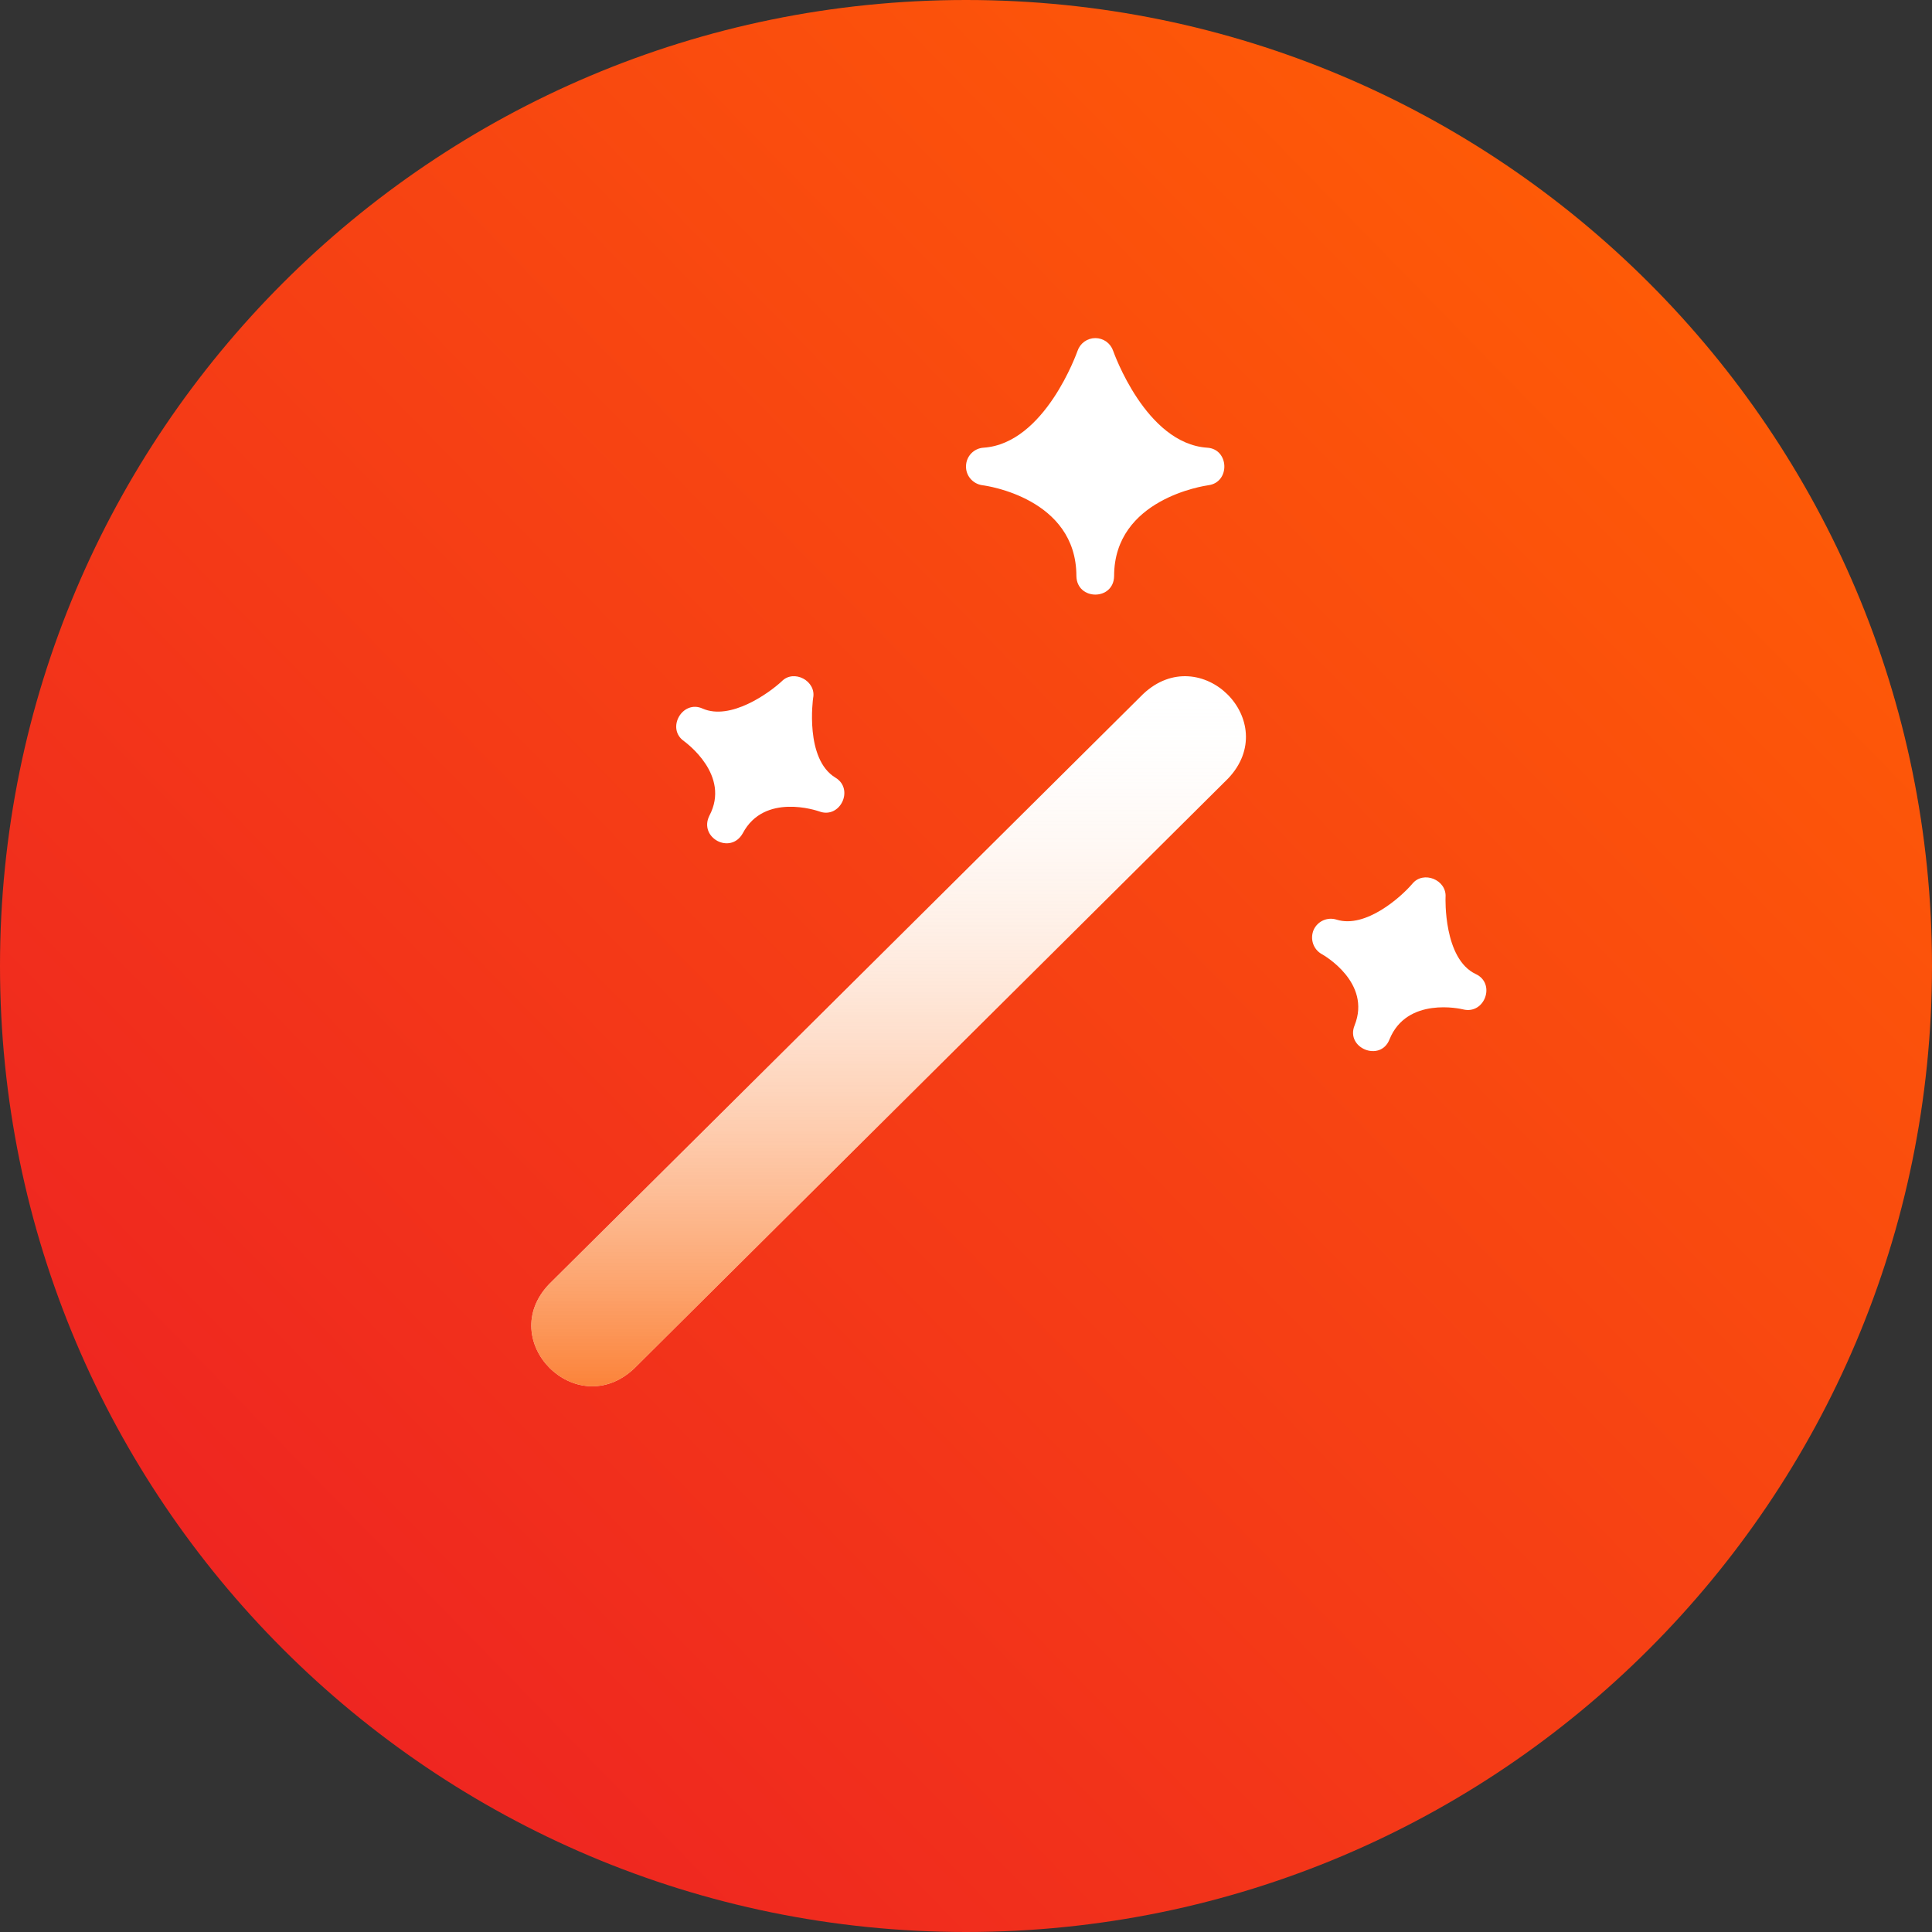 <svg width="80" height="80" viewBox="0 0 80 80" fill="none" xmlns="http://www.w3.org/2000/svg">
<rect x="0" y="0" width="80" height="80" fill="#333333" stroke="none"/>
<path d="M0 40C0 17.909 17.909 0 40 0C62.091 0 80 17.909 80 40C80 62.091 62.091 80 40 80C17.909 80 0 62.091 0 40Z" fill="url(#paint0_linear_29058_52616)"/>
<path d="M50.851 32.237L26.257 56.669C23.866 58.909 20.488 55.526 22.741 53.169L47.336 28.737C49.719 26.493 53.104 29.872 50.851 32.237Z" fill="white"/>
<path d="M50.851 32.237L26.257 56.669C23.866 58.909 20.488 55.526 22.741 53.169L47.336 28.737C49.719 26.493 53.104 29.872 50.851 32.237Z" fill="url(#paint1_linear_29058_52616)" fill-opacity="0.8"/>
<path d="M40.68 20.093C40.837 20.109 44.571 20.632 44.571 23.851C44.59 24.875 46.119 24.88 46.133 23.851C46.133 20.656 49.876 20.117 50.032 20.093C50.949 19.976 50.905 18.591 49.985 18.538C47.438 18.367 46.11 14.57 46.094 14.531C46.042 14.376 45.943 14.242 45.811 14.146C45.678 14.051 45.519 14 45.356 14C45.193 14 45.034 14.051 44.901 14.146C44.769 14.242 44.67 14.376 44.618 14.531C44.602 14.57 43.274 18.367 40.727 18.538C40.329 18.562 40.008 18.89 40.001 19.296C39.985 19.695 40.282 20.038 40.68 20.093Z" fill="white"/>
<path d="M30.756 34.505C31.647 32.817 33.827 33.567 33.92 33.598C34.788 33.926 35.384 32.674 34.592 32.2C33.319 31.427 33.663 28.95 33.67 28.903C33.811 28.198 32.87 27.693 32.366 28.215C31.842 28.7 30.248 29.848 29.092 29.34C28.258 28.962 27.569 30.169 28.327 30.692C28.405 30.755 30.264 32.098 29.373 33.778C28.922 34.685 30.248 35.407 30.756 34.505Z" fill="white"/>
<path d="M61.105 40.332C59.768 39.702 59.855 37.187 59.857 37.152C59.911 36.429 58.932 36.033 58.477 36.6C58.02 37.138 56.548 38.456 55.347 38.081C55.163 38.022 54.963 38.033 54.787 38.112C54.61 38.192 54.47 38.334 54.392 38.511C54.239 38.884 54.38 39.309 54.729 39.506C54.818 39.553 56.798 40.688 56.091 42.458C55.705 43.4 57.159 43.992 57.535 43.042C58.254 41.259 60.493 41.772 60.589 41.798C61.481 42.015 61.949 40.723 61.105 40.332Z" fill="white"/>
<defs>
<linearGradient id="paint0_linear_29058_52616" x1="6" y1="72.5" x2="72.5" y2="7.5" gradientUnits="userSpaceOnUse">
<stop stop-color="#ED2123"/>
<stop offset="1" stop-color="#FF5E05"/>
</linearGradient>
<linearGradient id="paint1_linear_29058_52616" x1="36.796" y1="28" x2="36.796" y2="57.403" gradientUnits="userSpaceOnUse">
<stop stop-color="white" stop-opacity="0"/>
<stop offset="1" stop-color="#FB6408"/>
</linearGradient>
</defs>
</svg>
